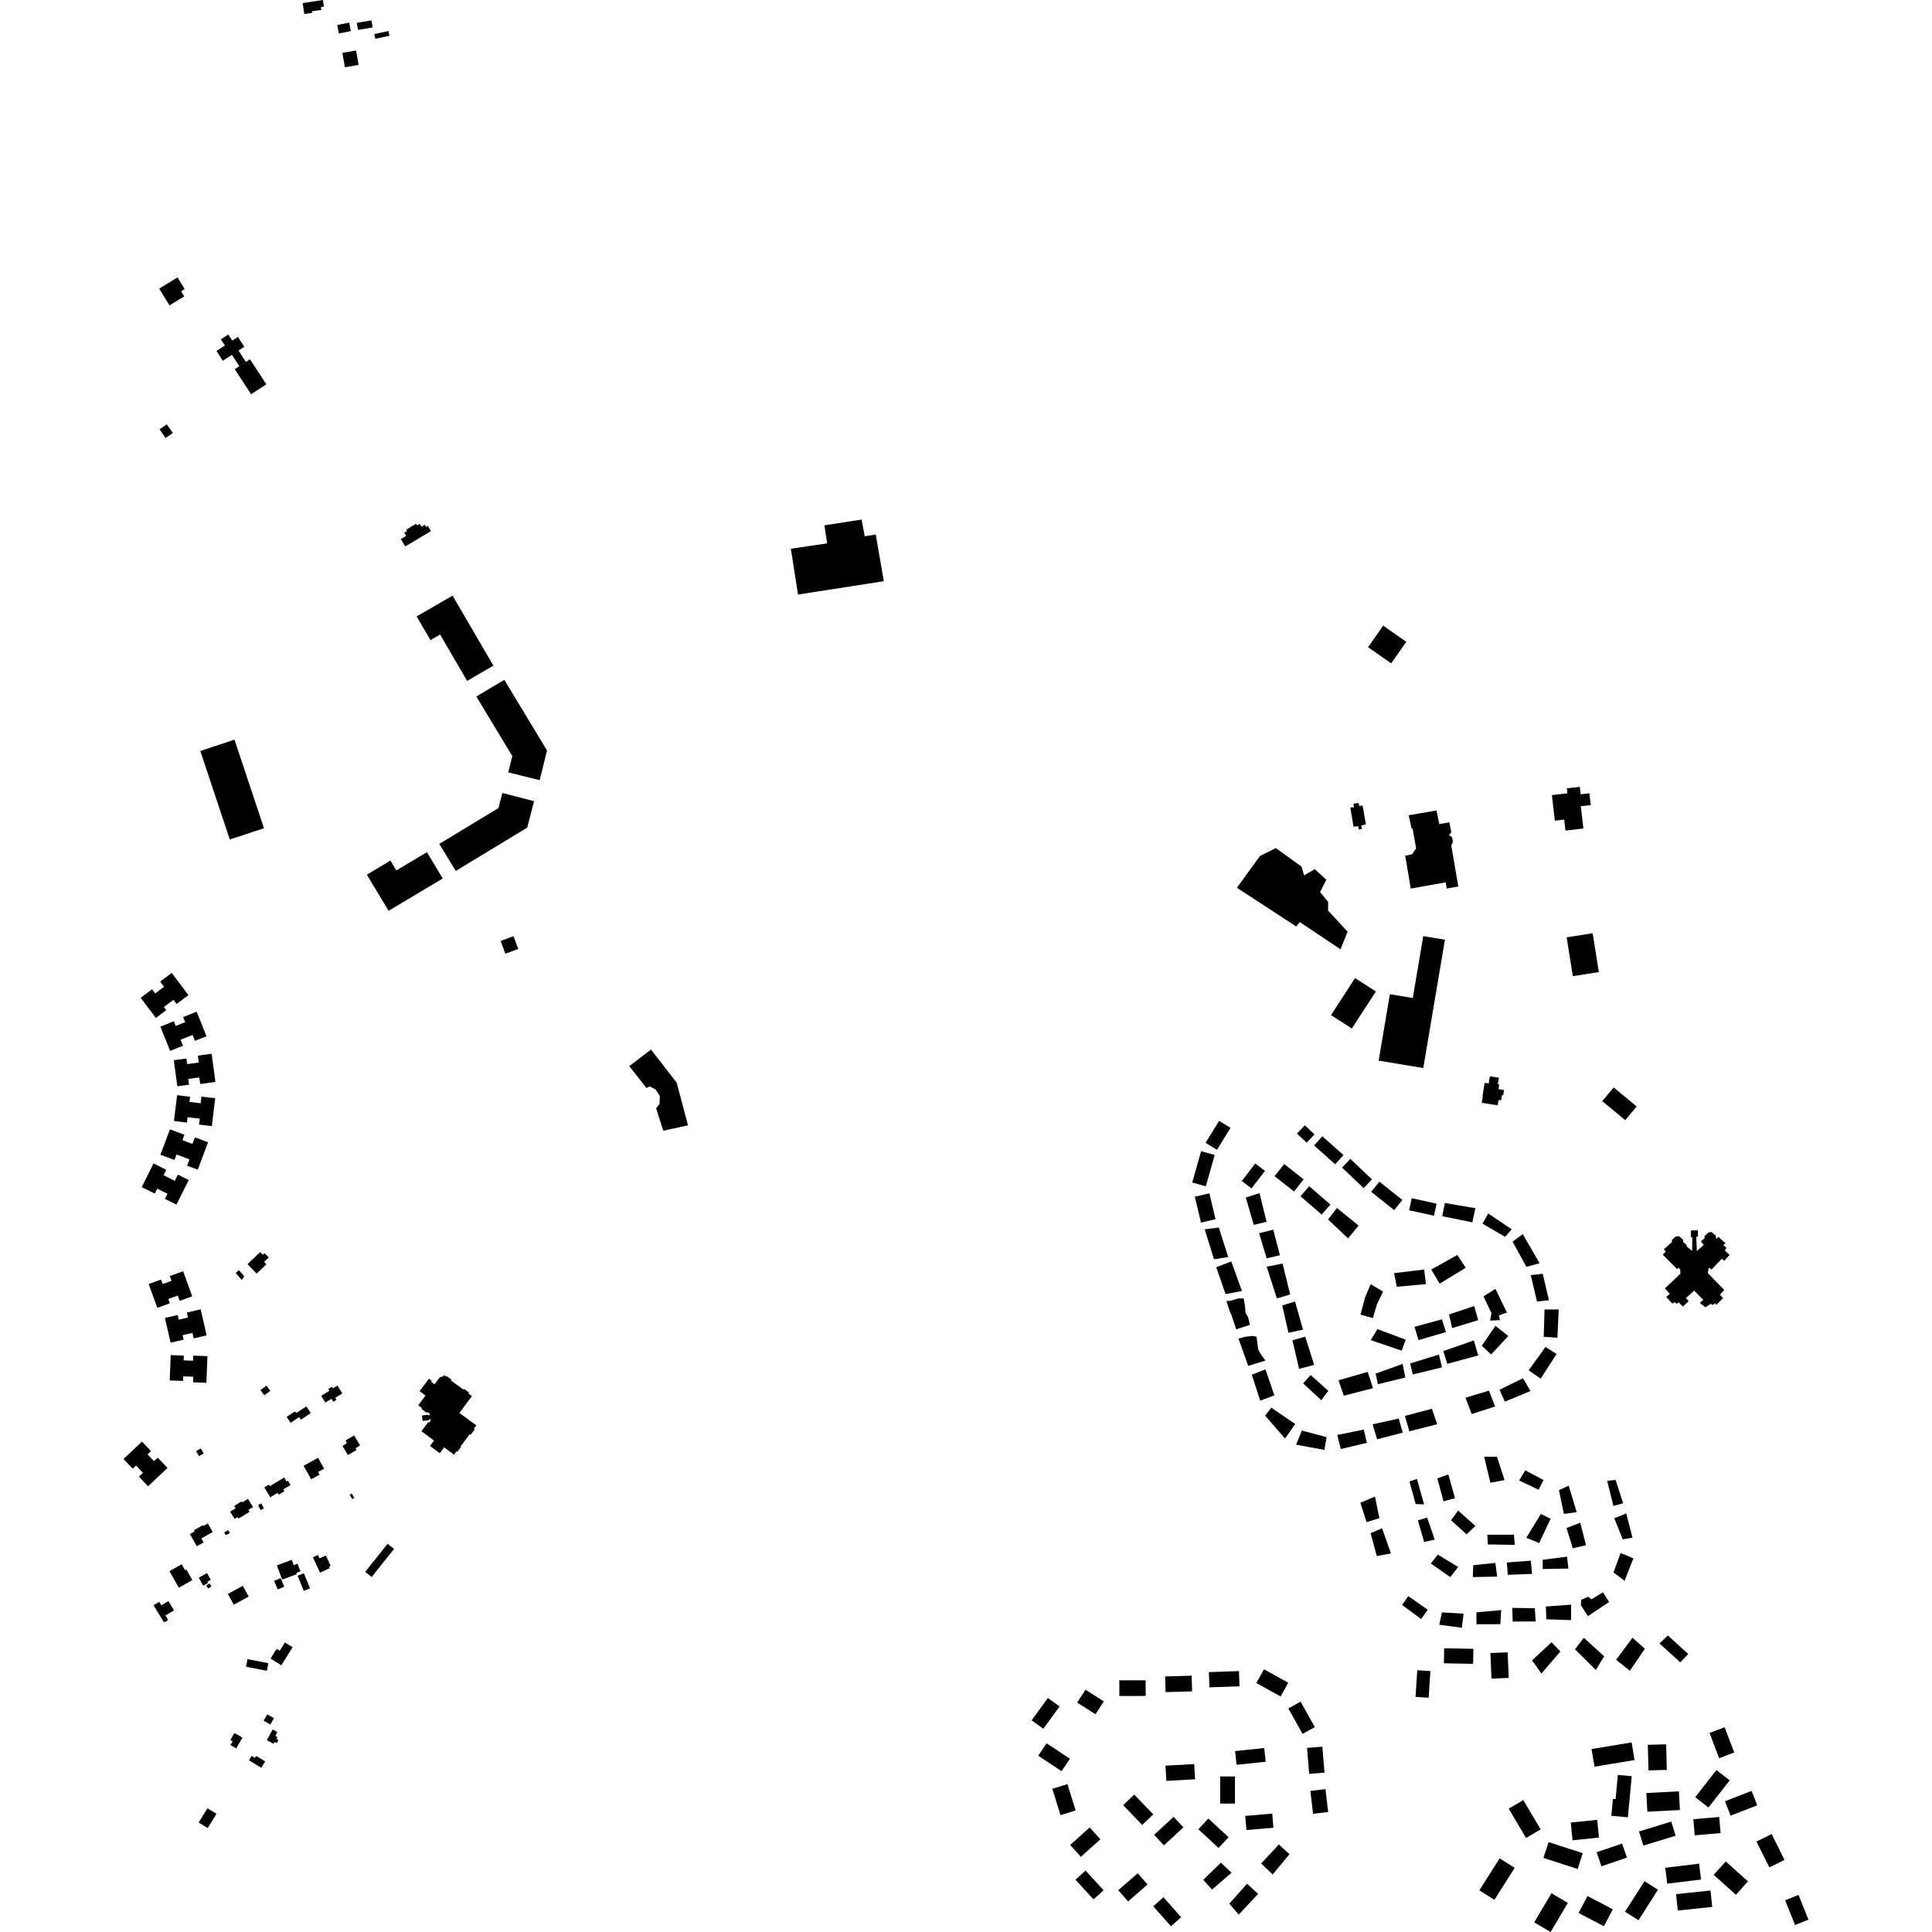 <?xml version="1.0" encoding="utf-8" standalone="no"?>
<!DOCTYPE svg PUBLIC "-//W3C//DTD SVG 1.1//EN"
  "http://www.w3.org/Graphics/SVG/1.1/DTD/svg11.dtd">
<!-- Created with matplotlib (https://matplotlib.org/) -->
<svg height="288pt" version="1.1" viewBox="0 0 288 288" width="288pt" xmlns="http://www.w3.org/2000/svg" xmlns:xlink="http://www.w3.org/1999/xlink">
 <defs>
  <style type="text/css">
*{stroke-linecap:butt;stroke-linejoin:round;}
  </style>
 </defs>
 <g id="figure_1">
  <g id="patch_1">
   <path d="M 0 288 
L 288 288 
L 288 0 
L 0 0 
z
" style="fill:none;opacity:0;"/>
  </g>
  <g id="axes_1">
   <g id="PatchCollection_1">
    <path clip-path="url(#p8ed1ea08cc)" d="M 174.556 287.141 
L 176.081 285.795 
L 173.436 282.821 
L 171.911 284.167 
L 174.556 287.141 
"/>
    <path clip-path="url(#p8ed1ea08cc)" d="M 168.162 283.44 
L 171.061 280.916 
L 169.597 279.246 
L 166.697 281.767 
L 168.162 283.44 
"/>
    <path clip-path="url(#p8ed1ea08cc)" d="M 163.011 283.141 
L 164.511 281.775 
L 161.821 278.84 
L 160.32 280.205 
L 163.011 283.141 
"/>
    <path clip-path="url(#p8ed1ea08cc)" d="M 184.648 285.41 
L 187.545 282.319 
L 185.894 280.809 
L 183.26 283.77 
L 184.648 285.41 
"/>
    <path clip-path="url(#p8ed1ea08cc)" d="M 180.685 281.671 
L 183.583 279.17 
L 181.999 277.661 
L 179.364 280.228 
L 180.685 281.671 
"/>
    <path clip-path="url(#p8ed1ea08cc)" d="M 266.104 283.271 
L 267.586 286.957 
L 269.586 286.158 
L 268.104 282.472 
L 266.104 283.271 
"/>
    <path clip-path="url(#p8ed1ea08cc)" d="M 261.833 274.516 
L 264.093 273.398 
L 266.015 277.252 
L 263.755 278.37 
L 261.833 274.516 
"/>
    <path clip-path="url(#p8ed1ea08cc)" d="M 244.244 286.244 
L 247.147 281.698 
L 245.144 280.428 
L 242.24 284.974 
L 244.244 286.244 
"/>
    <path clip-path="url(#p8ed1ea08cc)" d="M 249.848 282.357 
L 250.107 284.8 
L 255.237 284.26 
L 254.978 281.815 
L 249.848 282.357 
"/>
    <path clip-path="url(#p8ed1ea08cc)" d="M 248.238 278.425 
L 248.526 280.792 
L 253.57 280.181 
L 253.281 277.815 
L 248.238 278.425 
"/>
    <path clip-path="url(#p8ed1ea08cc)" d="M 255.455 279.481 
L 257.253 277.487 
L 260.567 280.452 
L 258.769 282.446 
L 255.455 279.481 
"/>
    <path clip-path="url(#p8ed1ea08cc)" d="M 213.223 249.109 
L 211.269 248.982 
L 211.01 252.95 
L 212.963 253.077 
L 213.223 249.109 
"/>
    <path clip-path="url(#p8ed1ea08cc)" d="M 220.521 281.793 
L 222.766 283.206 
L 225.79 278.437 
L 223.546 277.025 
L 220.521 281.793 
"/>
    <path clip-path="url(#p8ed1ea08cc)" d="M 228.702 286.562 
L 231.272 282.225 
L 233.717 283.663 
L 231.147 288 
L 228.702 286.562 
"/>
    <path clip-path="url(#p8ed1ea08cc)" d="M 235.316 285.16 
L 239.089 287.14 
L 240.424 284.619 
L 236.652 282.639 
L 235.316 285.16 
"/>
    <path clip-path="url(#p8ed1ea08cc)" d="M 242.962 249.062 
L 245.2 245.775 
L 243.351 244.136 
L 240.915 247.423 
L 242.962 249.062 
"/>
    <path clip-path="url(#p8ed1ea08cc)" d="M 234.779 245.856 
L 236.096 244.146 
L 239.133 246.902 
L 237.883 248.94 
L 234.779 245.856 
"/>
    <path clip-path="url(#p8ed1ea08cc)" d="M 229.772 249.476 
L 232.604 246.188 
L 231.283 244.811 
L 228.384 247.507 
L 229.772 249.476 
"/>
    <path clip-path="url(#p8ed1ea08cc)" d="M 224.906 250.12 
L 224.743 246.312 
L 222.17 246.421 
L 222.333 250.23 
L 224.906 250.12 
"/>
    <path clip-path="url(#p8ed1ea08cc)" d="M 219.591 248.024 
L 219.633 245.79 
L 215.28 245.71 
L 215.239 247.943 
L 219.591 248.024 
"/>
    <path clip-path="url(#p8ed1ea08cc)" d="M 238.007 276.112 
L 238.727 278.205 
L 242.524 276.909 
L 241.804 274.815 
L 238.007 276.112 
"/>
    <path clip-path="url(#p8ed1ea08cc)" d="M 244.325 273.011 
L 244.972 275.117 
L 249.781 273.649 
L 249.134 271.544 
L 244.325 273.011 
"/>
    <path clip-path="url(#p8ed1ea08cc)" d="M 252.424 271.185 
L 256.279 270.855 
L 256.486 273.254 
L 252.631 273.584 
L 252.424 271.185 
"/>
    <path clip-path="url(#p8ed1ea08cc)" d="M 257.139 268.506 
L 257.978 270.656 
L 261.95 269.118 
L 261.111 266.969 
L 257.139 268.506 
"/>
    <path clip-path="url(#p8ed1ea08cc)" d="M 250.478 247.804 
L 251.664 246.554 
L 248.625 243.799 
L 247.374 244.984 
L 250.478 247.804 
"/>
    <path clip-path="url(#p8ed1ea08cc)" d="M 255.864 263.859 
L 257.844 265.394 
L 254.678 269.442 
L 252.698 267.905 
L 255.864 263.859 
"/>
    <path clip-path="url(#p8ed1ea08cc)" d="M 245.569 270.071 
L 250.421 269.814 
L 250.272 267.028 
L 245.419 267.286 
L 245.569 270.071 
"/>
    <path clip-path="url(#p8ed1ea08cc)" d="M 224.901 269.615 
L 227.077 268.337 
L 229.661 272.702 
L 227.486 273.98 
L 224.901 269.615 
"/>
    <path clip-path="url(#p8ed1ea08cc)" d="M 230.078 276.953 
L 230.847 274.6 
L 235.943 276.254 
L 235.174 278.606 
L 230.078 276.953 
"/>
    <path clip-path="url(#p8ed1ea08cc)" d="M 234.148 271.682 
L 234.418 274.326 
L 238.358 273.927 
L 238.088 271.283 
L 234.148 271.682 
"/>
    <path clip-path="url(#p8ed1ea08cc)" d="M 237.254 260.729 
L 243.222 259.741 
L 243.66 262.367 
L 237.693 263.355 
L 237.254 260.729 
"/>
    <path clip-path="url(#p8ed1ea08cc)" d="M 245.636 260.095 
L 245.738 263.908 
L 248.469 263.837 
L 248.368 260.022 
L 245.636 260.095 
"/>
    <path clip-path="url(#p8ed1ea08cc)" d="M 254.837 258.325 
L 256.267 262.09 
L 258.52 261.242 
L 257.089 257.477 
L 254.837 258.325 
"/>
    <path clip-path="url(#p8ed1ea08cc)" d="M 184.096 268.856 
L 184.092 264.817 
L 181.882 264.818 
L 181.887 268.859 
L 184.096 268.856 
"/>
    <path clip-path="url(#p8ed1ea08cc)" d="M 184.329 263.072 
L 184.114 261.029 
L 188.461 260.575 
L 188.675 262.618 
L 184.329 263.072 
"/>
    <path clip-path="url(#p8ed1ea08cc)" d="M 178.153 265.232 
L 178.023 262.965 
L 173.738 263.208 
L 173.866 265.474 
L 178.153 265.232 
"/>
    <path clip-path="url(#p8ed1ea08cc)" d="M 195.334 266.97 
L 195.737 270.377 
L 197.987 270.114 
L 197.583 266.707 
L 195.334 266.97 
"/>
    <path clip-path="url(#p8ed1ea08cc)" d="M 197.44 264.243 
L 197.122 260.374 
L 194.84 260.558 
L 195.158 264.427 
L 197.44 264.243 
"/>
    <path clip-path="url(#p8ed1ea08cc)" d="M 181.649 275.47 
L 183.139 273.866 
L 180.127 271.088 
L 178.637 272.69 
L 181.649 275.47 
"/>
    <path clip-path="url(#p8ed1ea08cc)" d="M 173.506 275.087 
L 176.41 272.4 
L 174.947 270.832 
L 172.043 273.519 
L 173.506 275.087 
"/>
    <path clip-path="url(#p8ed1ea08cc)" d="M 170.267 272.043 
L 171.917 270.466 
L 169.076 267.516 
L 167.425 269.093 
L 170.267 272.043 
"/>
    <path clip-path="url(#p8ed1ea08cc)" d="M 189.717 279.424 
L 192.22 276.399 
L 190.634 274.957 
L 188 277.784 
L 189.717 279.424 
"/>
    <path clip-path="url(#p8ed1ea08cc)" d="M 189.83 272.455 
L 189.646 270.351 
L 185.624 270.7 
L 185.809 272.803 
L 189.83 272.455 
"/>
    <path clip-path="url(#p8ed1ea08cc)" d="M 163.305 255.545 
L 164.543 253.627 
L 161.814 251.878 
L 160.576 253.796 
L 163.305 255.545 
"/>
    <path clip-path="url(#p8ed1ea08cc)" d="M 157.951 254.38 
L 156.206 253.119 
L 153.785 256.445 
L 155.529 257.706 
L 157.951 254.38 
"/>
    <path clip-path="url(#p8ed1ea08cc)" d="M 158.249 264.029 
L 159.49 262.168 
L 156.009 259.866 
L 154.769 261.724 
L 158.249 264.029 
"/>
    <path clip-path="url(#p8ed1ea08cc)" d="M 159.123 265.957 
L 156.866 266.653 
L 158.089 270.58 
L 160.344 269.882 
L 159.123 265.957 
"/>
    <path clip-path="url(#p8ed1ea08cc)" d="M 161.128 276.793 
L 164.033 274.176 
L 162.433 272.413 
L 159.527 275.029 
L 161.128 276.793 
"/>
    <path clip-path="url(#p8ed1ea08cc)" d="M 194.169 258.468 
L 195.995 257.453 
L 193.873 253.661 
L 192.046 254.675 
L 194.169 258.468 
"/>
    <path clip-path="url(#p8ed1ea08cc)" d="M 190.899 252.89 
L 192.042 250.846 
L 188.421 248.838 
L 187.278 250.885 
L 190.899 252.89 
"/>
    <path clip-path="url(#p8ed1ea08cc)" d="M 184.771 251.369 
L 184.689 249.103 
L 180.204 249.262 
L 180.286 251.529 
L 184.771 251.369 
"/>
    <path clip-path="url(#p8ed1ea08cc)" d="M 177.705 252.13 
L 177.639 249.793 
L 173.687 249.903 
L 173.752 252.238 
L 177.705 252.13 
"/>
    <path clip-path="url(#p8ed1ea08cc)" d="M 170.785 252.813 
L 170.781 250.481 
L 166.857 250.487 
L 166.86 252.817 
L 170.785 252.813 
"/>
    <path clip-path="url(#p8ed1ea08cc)" d="M 242.271 166.98 
L 243.974 164.934 
L 240.548 162.106 
L 238.846 164.151 
L 242.271 166.98 
"/>
    <path clip-path="url(#p8ed1ea08cc)" d="M 234.457 145.517 
L 238.334 144.907 
L 237.416 139.116 
L 233.539 139.726 
L 234.457 145.517 
"/>
    <path clip-path="url(#p8ed1ea08cc)" d="M 231.337 118.524 
L 231.778 122.334 
L 233.172 122.175 
L 233.362 123.81 
L 236.035 123.503 
L 235.65 120.179 
L 237.132 120.009 
L 236.929 118.258 
L 235.63 118.407 
L 235.502 117.293 
L 233.571 117.514 
L 233.657 118.258 
L 231.337 118.524 
"/>
    <path clip-path="url(#p8ed1ea08cc)" d="M 207.379 98.882 
L 209.636 95.674 
L 206.189 93.268 
L 203.932 96.476 
L 207.379 98.882 
"/>
    <path clip-path="url(#p8ed1ea08cc)" d="M 201.769 123.239 
L 202.462 123.156 
L 202.545 123.634 
L 203.042 123.569 
L 202.913 123.048 
L 203.614 122.891 
L 203.123 120.074 
L 202.62 120.149 
L 202.51 119.684 
L 201.742 119.829 
L 201.855 120.345 
L 201.287 120.364 
L 201.769 123.239 
"/>
    <path clip-path="url(#p8ed1ea08cc)" d="M 210.291 132.457 
L 215.507 131.534 
L 215.659 132.451 
L 217.386 132.15 
L 216.336 126.03 
L 216.589 125.488 
L 216.457 124.811 
L 216.001 124.483 
L 216.342 124.064 
L 216.052 122.58 
L 214.55 122.846 
L 214.129 120.812 
L 209.996 121.532 
L 210.412 123.494 
L 210.573 123.489 
L 211.098 126.482 
L 210.477 127.362 
L 209.468 127.551 
L 209.702 128.904 
L 209.994 130.607 
L 210.291 132.457 
"/>
    <path clip-path="url(#p8ed1ea08cc)" d="M 184.388 132.341 
L 187.81 127.608 
L 190.182 126.421 
L 194.011 129.175 
L 194.408 130.488 
L 195.99 129.565 
L 197.707 131.139 
L 196.786 132.98 
L 197.974 134.423 
L 197.976 135.738 
L 200.883 138.886 
L 199.831 141.515 
L 193.759 137.45 
L 193.232 138.108 
L 184.388 132.341 
"/>
    <path clip-path="url(#p8ed1ea08cc)" d="M 201.515 153.318 
L 205.1 147.797 
L 201.996 145.798 
L 198.41 151.32 
L 201.515 153.318 
"/>
    <path clip-path="url(#p8ed1ea08cc)" d="M 205.514 158.103 
L 207.187 148.203 
L 210.602 148.775 
L 212.16 139.544 
L 215.393 140.086 
L 212.163 159.216 
L 205.514 158.103 
"/>
    <path clip-path="url(#p8ed1ea08cc)" d="M 230.44 239.477 
L 230.509 241.382 
L 234.203 241.508 
L 234.199 239.208 
L 230.44 239.477 
"/>
    <path clip-path="url(#p8ed1ea08cc)" d="M 235.65 239.272 
L 236.707 240.914 
L 239.87 238.807 
L 238.944 237.362 
L 237.231 238.416 
L 236.769 238.023 
L 235.714 238.484 
L 235.65 239.272 
"/>
    <path clip-path="url(#p8ed1ea08cc)" d="M 242.174 235.649 
L 243.487 232.297 
L 241.574 231.513 
L 240.522 234.404 
L 242.174 235.649 
"/>
    <path clip-path="url(#p8ed1ea08cc)" d="M 241.901 229.476 
L 243.351 229.211 
L 242.422 225.599 
L 240.643 226.325 
L 241.901 229.476 
"/>
    <path clip-path="url(#p8ed1ea08cc)" d="M 240.508 224.486 
L 241.959 224.089 
L 240.833 220.609 
L 239.579 220.742 
L 240.508 224.486 
"/>
    <path clip-path="url(#p8ed1ea08cc)" d="M 222.169 221.031 
L 224.279 220.633 
L 223.153 217.153 
L 221.24 217.156 
L 222.169 221.031 
"/>
    <path clip-path="url(#p8ed1ea08cc)" d="M 209.007 239.245 
L 211.845 241.343 
L 212.832 239.962 
L 209.928 237.93 
L 209.007 239.245 
"/>
    <path clip-path="url(#p8ed1ea08cc)" d="M 214.551 242.194 
L 217.915 242.649 
L 218.175 240.546 
L 214.944 240.354 
L 214.551 242.194 
"/>
    <path clip-path="url(#p8ed1ea08cc)" d="M 220.09 242.12 
L 223.652 242.115 
L 223.78 240.012 
L 220.088 240.346 
L 220.09 242.12 
"/>
    <path clip-path="url(#p8ed1ea08cc)" d="M 225.428 239.681 
L 225.498 241.718 
L 228.926 241.713 
L 228.792 239.742 
L 225.428 239.681 
"/>
    <path clip-path="url(#p8ed1ea08cc)" d="M 229.968 232.514 
L 229.97 233.893 
L 233.796 233.822 
L 233.595 232.049 
L 229.968 232.514 
"/>
    <path clip-path="url(#p8ed1ea08cc)" d="M 229.695 225.683 
L 231.146 226.404 
L 229.437 230.02 
L 227.524 229.234 
L 229.695 225.683 
"/>
    <path clip-path="url(#p8ed1ea08cc)" d="M 234.45 230.8 
L 236.429 230.337 
L 235.566 226.988 
L 233.522 227.78 
L 234.45 230.8 
"/>
    <path clip-path="url(#p8ed1ea08cc)" d="M 233.123 225.678 
L 235.036 225.412 
L 233.843 221.472 
L 232.393 222.132 
L 233.123 225.678 
"/>
    <path clip-path="url(#p8ed1ea08cc)" d="M 229.36 222.071 
L 230.083 220.625 
L 227.377 219.184 
L 226.455 220.696 
L 229.36 222.071 
"/>
    <path clip-path="url(#p8ed1ea08cc)" d="M 216.308 226.622 
L 218.62 228.721 
L 219.936 227.471 
L 217.361 225.175 
L 216.308 226.622 
"/>
    <path clip-path="url(#p8ed1ea08cc)" d="M 214.338 231.75 
L 213.284 233.065 
L 216.189 235.097 
L 217.373 233.585 
L 214.338 231.75 
"/>
    <path clip-path="url(#p8ed1ea08cc)" d="M 219.553 235.092 
L 223.179 235.021 
L 222.912 232.985 
L 219.615 233.318 
L 219.553 235.092 
"/>
    <path clip-path="url(#p8ed1ea08cc)" d="M 221.719 228.782 
L 221.788 230.227 
L 225.811 230.287 
L 225.677 228.776 
L 221.719 228.782 
"/>
    <path clip-path="url(#p8ed1ea08cc)" d="M 224.627 232.917 
L 224.762 234.756 
L 228.389 234.619 
L 228.188 232.648 
L 224.627 232.917 
"/>
    <path clip-path="url(#p8ed1ea08cc)" d="M 202.785 224.014 
L 203.713 226.903 
L 205.625 226.31 
L 204.96 223.091 
L 202.785 224.014 
"/>
    <path clip-path="url(#p8ed1ea08cc)" d="M 204.309 228.544 
L 205.237 231.96 
L 207.346 231.563 
L 206.023 227.82 
L 204.309 228.544 
"/>
    <path clip-path="url(#p8ed1ea08cc)" d="M 210.102 220.851 
L 211.03 224.2 
L 212.282 224.264 
L 211.221 220.455 
L 210.102 220.851 
"/>
    <path clip-path="url(#p8ed1ea08cc)" d="M 211.363 226.629 
L 212.29 229.848 
L 213.872 229.516 
L 212.746 226.234 
L 211.363 226.629 
"/>
    <path clip-path="url(#p8ed1ea08cc)" d="M 214.255 220.385 
L 215.183 223.799 
L 216.897 223.337 
L 215.903 219.791 
L 214.255 220.385 
"/>
    <path clip-path="url(#p8ed1ea08cc)" d="M 201.294 172.751 
L 200.055 174.046 
L 203.278 177.107 
L 204.518 175.813 
L 201.294 172.751 
"/>
    <path clip-path="url(#p8ed1ea08cc)" d="M 205.62 176.151 
L 204.404 177.672 
L 207.83 180.393 
L 209.048 178.874 
L 205.62 176.151 
"/>
    <path clip-path="url(#p8ed1ea08cc)" d="M 186.898 182.588 
L 188.81 182.125 
L 187.75 177.856 
L 185.706 178.516 
L 186.898 182.588 
"/>
    <path clip-path="url(#p8ed1ea08cc)" d="M 192.901 177.613 
L 194.332 175.804 
L 191.428 173.524 
L 189.997 175.332 
L 192.901 177.613 
"/>
    <path clip-path="url(#p8ed1ea08cc)" d="M 186.553 177.154 
L 188.569 174.545 
L 187.126 173.439 
L 185.11 176.048 
L 186.553 177.154 
"/>
    <path clip-path="url(#p8ed1ea08cc)" d="M 193.339 168.98 
L 194.779 170.339 
L 195.95 169.109 
L 194.51 167.75 
L 193.339 168.98 
"/>
    <path clip-path="url(#p8ed1ea08cc)" d="M 197.118 169.382 
L 195.887 170.751 
L 199.036 173.558 
L 200.267 172.188 
L 197.118 169.382 
"/>
    <path clip-path="url(#p8ed1ea08cc)" d="M 179.031 182.249 
L 181.198 181.738 
L 180.284 177.887 
L 178.116 178.399 
L 179.031 182.249 
"/>
    <path clip-path="url(#p8ed1ea08cc)" d="M 177.724 176.271 
L 179.749 176.843 
L 180.171 175.355 
L 180.361 174.686 
L 180.666 173.61 
L 181.074 172.176 
L 179.05 171.606 
L 178.892 172.16 
L 178.489 173.576 
L 178.171 174.694 
L 177.724 176.271 
"/>
    <path clip-path="url(#p8ed1ea08cc)" d="M 179.714 170.359 
L 181.414 171.399 
L 183.43 168.13 
L 181.729 167.09 
L 179.714 170.359 
"/>
    <path clip-path="url(#p8ed1ea08cc)" d="M 200.949 184.603 
L 202.528 182.697 
L 199.294 180.073 
L 197.977 181.783 
L 200.949 184.603 
"/>
    <path clip-path="url(#p8ed1ea08cc)" d="M 197.02 181.058 
L 198.323 179.566 
L 195.166 176.832 
L 193.862 178.324 
L 197.02 181.058 
"/>
    <path clip-path="url(#p8ed1ea08cc)" d="M 184.283 198.16 
L 186.327 197.499 
L 186.061 196.384 
L 185.664 195.661 
L 185.598 194.742 
L 185.398 193.559 
L 184.54 193.56 
L 183.486 193.89 
L 182.826 193.957 
L 183.29 195.401 
L 183.555 195.993 
L 184.283 198.16 
"/>
    <path clip-path="url(#p8ed1ea08cc)" d="M 190.344 193.552 
L 192.321 192.959 
L 191.193 188.361 
L 188.82 188.825 
L 190.344 193.552 
"/>
    <path clip-path="url(#p8ed1ea08cc)" d="M 188.818 187.577 
L 190.796 187.114 
L 189.802 183.305 
L 187.692 183.834 
L 188.818 187.577 
"/>
    <path clip-path="url(#p8ed1ea08cc)" d="M 182.693 192.907 
L 185.132 192.443 
L 183.544 188.043 
L 181.303 188.901 
L 182.693 192.907 
"/>
    <path clip-path="url(#p8ed1ea08cc)" d="M 180.97 187.72 
L 183.081 187.388 
L 181.69 182.988 
L 179.58 183.254 
L 180.97 187.72 
"/>
    <path clip-path="url(#p8ed1ea08cc)" d="M 213.758 181.226 
L 214.154 179.431 
L 210.448 178.62 
L 210.052 180.415 
L 213.758 181.226 
"/>
    <path clip-path="url(#p8ed1ea08cc)" d="M 193.656 204.057 
L 195.897 203.464 
L 194.572 199.261 
L 192.66 199.79 
L 193.656 204.057 
"/>
    <path clip-path="url(#p8ed1ea08cc)" d="M 192.066 198.673 
L 194.241 198.211 
L 193.048 194.008 
L 191.137 194.603 
L 192.066 198.673 
"/>
    <path clip-path="url(#p8ed1ea08cc)" d="M 187.859 208.796 
L 189.968 208.004 
L 188.644 204.13 
L 186.601 204.922 
L 187.859 208.796 
"/>
    <path clip-path="url(#p8ed1ea08cc)" d="M 186.071 203.608 
L 188.642 202.817 
L 188.047 202.029 
L 187.585 201.242 
L 187.452 200.387 
L 187.318 199.271 
L 186.724 199.141 
L 185.604 199.274 
L 184.615 199.538 
L 186.071 203.608 
"/>
    <path clip-path="url(#p8ed1ea08cc)" d="M 208.952 201.343 
L 209.542 199.7 
L 205.32 198.13 
L 204.333 199.773 
L 208.952 201.343 
"/>
    <path clip-path="url(#p8ed1ea08cc)" d="M 204.659 196.488 
L 205.248 194.451 
L 206.17 192.545 
L 204.321 191.429 
L 203.467 193.467 
L 202.811 195.965 
L 204.659 196.488 
"/>
    <path clip-path="url(#p8ed1ea08cc)" d="M 207.814 189.782 
L 208.212 191.818 
L 212.564 191.418 
L 212.297 189.251 
L 207.814 189.782 
"/>
    <path clip-path="url(#p8ed1ea08cc)" d="M 213.353 189.25 
L 214.609 191.349 
L 218.496 188.98 
L 217.241 187.076 
L 213.353 189.25 
"/>
    <path clip-path="url(#p8ed1ea08cc)" d="M 219.476 182.212 
L 219.934 180.109 
L 215.383 179.327 
L 214.99 181.298 
L 219.476 182.212 
"/>
    <path clip-path="url(#p8ed1ea08cc)" d="M 215.151 201.4 
L 215.747 203.304 
L 220.362 202.048 
L 219.699 199.817 
L 215.151 201.4 
"/>
    <path clip-path="url(#p8ed1ea08cc)" d="M 220.887 200.602 
L 222.274 201.914 
L 224.842 199.152 
L 222.927 197.644 
L 220.887 200.602 
"/>
    <path clip-path="url(#p8ed1ea08cc)" d="M 222.134 196.856 
L 223.586 196.788 
L 223.452 196.067 
L 224.639 195.671 
L 222.919 192.126 
L 221.14 193.245 
L 222.33 195.74 
L 222.134 196.856 
"/>
    <path clip-path="url(#p8ed1ea08cc)" d="M 220.354 196.793 
L 219.757 194.693 
L 216 195.946 
L 216.465 197.982 
L 220.354 196.793 
"/>
    <path clip-path="url(#p8ed1ea08cc)" d="M 215.542 198.574 
L 214.946 196.669 
L 210.859 197.793 
L 211.455 199.763 
L 215.542 198.574 
"/>
    <path clip-path="url(#p8ed1ea08cc)" d="M 224.358 184.373 
L 225.346 183.254 
L 221.848 180.896 
L 220.992 182.407 
L 224.358 184.373 
"/>
    <path clip-path="url(#p8ed1ea08cc)" d="M 194.253 206.225 
L 196.96 208.718 
L 198.014 207.335 
L 195.372 204.975 
L 194.253 206.225 
"/>
    <path clip-path="url(#p8ed1ea08cc)" d="M 199.527 205.757 
L 200.322 208.055 
L 204.674 206.933 
L 203.878 204.503 
L 199.527 205.757 
"/>
    <path clip-path="url(#p8ed1ea08cc)" d="M 205.066 204.764 
L 205.398 206.34 
L 209.485 205.348 
L 209.087 203.314 
L 205.066 204.764 
"/>
    <path clip-path="url(#p8ed1ea08cc)" d="M 210.208 203.246 
L 210.606 204.888 
L 214.956 203.83 
L 214.492 201.925 
L 210.208 203.246 
"/>
    <path clip-path="url(#p8ed1ea08cc)" d="M 223.535 207.167 
L 224.329 208.94 
L 228.151 207.358 
L 227.027 205.454 
L 223.535 207.167 
"/>
    <path clip-path="url(#p8ed1ea08cc)" d="M 227.882 204.271 
L 229.665 205.516 
L 232.034 201.834 
L 230.384 200.786 
L 227.882 204.271 
"/>
    <path clip-path="url(#p8ed1ea08cc)" d="M 230.117 199.276 
L 232.162 199.404 
L 232.354 195.199 
L 230.244 195.202 
L 230.117 199.276 
"/>
    <path clip-path="url(#p8ed1ea08cc)" d="M 229.121 194.022 
L 230.901 193.822 
L 229.972 189.882 
L 228.192 190.082 
L 229.121 194.022 
"/>
    <path clip-path="url(#p8ed1ea08cc)" d="M 227.53 188.835 
L 229.509 188.306 
L 226.996 183.975 
L 225.48 185.093 
L 227.53 188.835 
"/>
    <path clip-path="url(#p8ed1ea08cc)" d="M 193.211 215.357 
L 194.065 213.254 
L 197.759 214.233 
L 197.432 216.139 
L 193.211 215.357 
"/>
    <path clip-path="url(#p8ed1ea08cc)" d="M 199.872 216.004 
L 203.762 215.079 
L 203.297 213.109 
L 199.342 213.904 
L 199.872 216.004 
"/>
    <path clip-path="url(#p8ed1ea08cc)" d="M 205.277 214.551 
L 209.101 213.561 
L 208.505 211.459 
L 204.615 212.32 
L 205.277 214.551 
"/>
    <path clip-path="url(#p8ed1ea08cc)" d="M 209.427 211.063 
L 210.091 213.362 
L 214.243 212.306 
L 213.448 210.007 
L 209.427 211.063 
"/>
    <path clip-path="url(#p8ed1ea08cc)" d="M 218.458 208.358 
L 219.385 210.786 
L 222.878 209.665 
L 221.951 207.301 
L 218.458 208.358 
"/>
    <path clip-path="url(#p8ed1ea08cc)" d="M 188.588 211.028 
L 189.51 209.844 
L 193.074 212.27 
L 191.561 214.439 
L 188.588 211.028 
"/>
    <path clip-path="url(#p8ed1ea08cc)" d="M 74.627 140.264 
L 76.547 139.556 
L 77.255 141.462 
L 75.335 142.17 
L 74.793 140.715 
L 74.627 140.264 
"/>
    <path clip-path="url(#p8ed1ea08cc)" d="M 97.041 156.457 
L 98.454 158.277 
L 100.872 161.391 
L 102.008 165.67 
L 102.561 167.752 
L 98.864 168.552 
L 97.808 165.204 
L 98.312 164.576 
L 98.353 163.362 
L 98.141 163.04 
L 97.721 162.401 
L 96.838 161.94 
L 96.376 162.193 
L 96.308 162.108 
L 93.807 158.931 
L 97.041 156.457 
"/>
    <path clip-path="url(#p8ed1ea08cc)" d="M 29.857 111.945 
L 34.957 110.261 
L 36.624 115.268 
L 37.069 116.61 
L 39.35 123.461 
L 37.613 124.034 
L 36.396 124.436 
L 36.141 124.52 
L 34.25 125.145 
L 31.942 118.209 
L 31.228 116.066 
L 29.857 111.945 
"/>
    <path clip-path="url(#p8ed1ea08cc)" d="M 57.924 135.774 
L 66 130.954 
L 63.642 127.034 
L 59.085 129.754 
L 58.203 128.286 
L 54.684 130.386 
L 57.924 135.774 
"/>
    <path clip-path="url(#p8ed1ea08cc)" d="M 65.482 125.799 
L 74.302 120.457 
L 74.884 118.209 
L 79.615 119.427 
L 78.591 123.374 
L 67.941 129.827 
L 65.482 125.799 
"/>
    <path clip-path="url(#p8ed1ea08cc)" d="M 80.45 116.294 
L 81.543 111.876 
L 75.177 101.337 
L 71.009 103.835 
L 76.368 112.704 
L 75.765 115.142 
L 80.45 116.294 
"/>
    <path clip-path="url(#p8ed1ea08cc)" d="M 73.551 99.232 
L 67.465 88.789 
L 62.109 91.886 
L 64.168 95.421 
L 65.606 94.59 
L 69.632 101.498 
L 73.551 99.232 
"/>
    <path clip-path="url(#p8ed1ea08cc)" d="M 60.411 81.454 
L 64.244 79.165 
L 63.781 78.396 
L 63.512 78.557 
L 63.31 78.22 
L 62.818 78.514 
L 62.564 78.093 
L 62.181 78.323 
L 62.029 78.071 
L 60.554 78.952 
L 60.68 79.158 
L 60.267 79.404 
L 60.551 79.879 
L 59.751 80.356 
L 60.411 81.454 
"/>
    <path clip-path="url(#p8ed1ea08cc)" d="M 21.167 214.894 
L 18.414 217.491 
L 19.782 218.931 
L 20.283 218.459 
L 21.313 219.545 
L 20.708 220.117 
L 22.075 221.555 
L 24.973 218.822 
L 23.519 217.292 
L 22.963 217.816 
L 21.994 216.797 
L 22.511 216.309 
L 21.167 214.894 
"/>
    <path clip-path="url(#p8ed1ea08cc)" d="M 22.164 191.403 
L 23.45 194.955 
L 25.322 194.284 
L 25.089 193.638 
L 26.5 193.131 
L 26.784 193.913 
L 28.654 193.241 
L 27.301 189.501 
L 25.312 190.216 
L 25.571 190.934 
L 24.245 191.41 
L 24.003 190.743 
L 22.164 191.403 
"/>
    <path clip-path="url(#p8ed1ea08cc)" d="M 24.582 196.466 
L 25.435 200.145 
L 27.374 199.7 
L 27.22 199.03 
L 28.681 198.696 
L 28.87 199.506 
L 30.807 199.059 
L 29.91 195.186 
L 27.85 195.66 
L 28.02 196.402 
L 26.649 196.718 
L 26.488 196.027 
L 24.582 196.466 
"/>
    <path clip-path="url(#p8ed1ea08cc)" d="M 25.446 202.004 
L 25.3 205.777 
L 27.287 205.855 
L 27.315 205.169 
L 28.814 205.228 
L 28.781 206.057 
L 30.769 206.133 
L 30.923 202.162 
L 28.811 202.08 
L 28.78 202.842 
L 27.372 202.787 
L 27.399 202.078 
L 25.446 202.004 
"/>
    <path clip-path="url(#p8ed1ea08cc)" d="M 32.269 52.315 
L 33.528 51.507 
L 32.925 50.576 
L 34.035 49.862 
L 34.622 50.768 
L 35.467 50.225 
L 36.421 51.697 
L 35.553 52.255 
L 36.671 53.982 
L 35.689 54.612 
L 34.578 52.896 
L 33.213 53.773 
L 32.269 52.315 
"/>
    <path clip-path="url(#p8ed1ea08cc)" d="M 252.938 186.492 
L 253.976 185.586 
L 253.546 185.044 
L 254.106 184.585 
L 254.081 184.264 
L 254.714 183.697 
L 255.118 183.655 
L 255.762 184.188 
L 255.837 184.696 
L 256.15 184.376 
L 257.223 185.327 
L 256.893 185.599 
L 257.38 186.041 
L 257.1 186.378 
L 257.827 187.074 
L 257.036 187.946 
L 256.682 187.634 
L 255.134 189.239 
L 254.82 188.968 
L 254.664 189.206 
L 254.592 189.797 
L 257.027 192.291 
L 256.385 193.005 
L 256.855 193.497 
L 255.86 194.509 
L 255.644 194.272 
L 255.324 194.533 
L 255.026 194.362 
L 254.203 194.872 
L 253.395 194.217 
L 253.904 193.764 
L 252.551 192.387 
L 251.316 193.497 
L 251.721 193.957 
L 250.864 194.763 
L 250.238 194.14 
L 249.907 194.362 
L 249.627 194.091 
L 249.289 194.321 
L 248.381 193.338 
L 248.917 192.869 
L 248.173 192.065 
L 250.486 189.885 
L 250.477 189.245 
L 250.23 188.983 
L 250.007 189.18 
L 247.869 187.023 
L 248.33 186.564 
L 248.016 186.244 
L 249.243 185.15 
L 249.201 184.887 
L 249.769 184.336 
L 250.288 184.27 
L 250.899 184.811 
L 250.892 185.106 
L 251.485 185.681 
L 251.378 185.763 
L 252.245 186.475 
L 252.275 184.448 
L 252.077 184.448 
L 252.06 183.43 
L 253.09 183.395 
L 253.116 184.347 
L 252.86 184.348 
L 252.938 186.492 
"/>
    <path clip-path="url(#p8ed1ea08cc)" d="M 241.169 264.587 
L 243.24 264.778 
L 242.666 270.904 
L 240.197 270.676 
L 240.433 268.159 
L 240.831 268.197 
L 241.169 264.587 
"/>
    <path clip-path="url(#p8ed1ea08cc)" d="M 221.311 161.414 
L 220.999 163.377 
L 221.043 163.385 
L 220.883 164.394 
L 223.259 164.767 
L 223.386 163.969 
L 223.773 164.029 
L 223.9 163.235 
L 224.082 163.264 
L 224.205 162.49 
L 223.38 162.36 
L 223.491 161.662 
L 223.283 161.629 
L 223.437 160.654 
L 222.085 160.441 
L 221.916 161.509 
L 221.311 161.414 
"/>
    <path clip-path="url(#p8ed1ea08cc)" d="M 29.914 215.916 
L 30.36 216.658 
L 29.679 217.065 
L 29.232 216.323 
L 29.914 215.916 
"/>
    <path clip-path="url(#p8ed1ea08cc)" d="M 23.742 238.784 
L 24.054 239.301 
L 25.105 238.676 
L 25.933 240.056 
L 24.669 240.808 
L 24.982 241.332 
L 24.982 241.561 
L 24.55 241.818 
L 24.361 241.724 
L 22.892 239.29 
L 23.742 238.784 
"/>
    <path clip-path="url(#p8ed1ea08cc)" d="M 30.857 234.495 
L 31.419 235.495 
L 30.909 235.777 
L 31.016 235.968 
L 30.294 236.372 
L 29.626 235.181 
L 30.857 234.495 
"/>
    <path clip-path="url(#p8ed1ea08cc)" d="M 31.239 236.043 
L 31.52 236.5 
L 31.03 236.799 
L 30.749 236.341 
L 31.239 236.043 
"/>
    <path clip-path="url(#p8ed1ea08cc)" d="M 28.67 235.541 
L 27.789 233.989 
L 27.564 234.037 
L 27.084 233.188 
L 25.264 234.211 
L 26.659 236.673 
L 28.67 235.541 
"/>
    <path clip-path="url(#p8ed1ea08cc)" d="M 30.984 227.102 
L 31.705 228.382 
L 30.01 229.329 
L 30.345 229.923 
L 29.329 230.491 
L 28.314 228.681 
L 29.008 228.294 
L 28.9 228.103 
L 30.231 227.361 
L 30.301 227.484 
L 30.984 227.102 
"/>
    <path clip-path="url(#p8ed1ea08cc)" d="M 34.042 228.105 
L 34.26 228.534 
L 33.65 228.841 
L 33.431 228.412 
L 34.042 228.105 
"/>
    <path clip-path="url(#p8ed1ea08cc)" d="M 38.949 224.11 
L 39.34 224.846 
L 38.854 225.1 
L 38.465 224.364 
L 38.949 224.11 
"/>
    <path clip-path="url(#p8ed1ea08cc)" d="M 36.96 223.431 
L 37.723 224.654 
L 37.03 225.081 
L 37.204 225.36 
L 35.57 226.369 
L 35.427 226.14 
L 34.975 226.418 
L 34.306 225.345 
L 35.13 224.837 
L 34.912 224.486 
L 36.018 223.801 
L 36.113 223.955 
L 36.96 223.431 
"/>
    <path clip-path="url(#p8ed1ea08cc)" d="M 42.919 220.728 
L 43.307 221.377 
L 42.234 222.013 
L 42.4 222.291 
L 41.544 222.798 
L 41.389 222.537 
L 40.283 223.193 
L 39.398 221.714 
L 40.095 221.301 
L 40.23 221.528 
L 42.375 220.256 
L 42.725 220.842 
L 42.919 220.728 
"/>
    <path clip-path="url(#p8ed1ea08cc)" d="M 52.426 222.635 
L 52.814 223.295 
L 52.513 223.472 
L 52.124 222.81 
L 52.426 222.635 
"/>
    <path clip-path="url(#p8ed1ea08cc)" d="M 47.634 219.822 
L 46.385 220.518 
L 45.255 218.509 
L 47.406 217.31 
L 48.315 218.93 
L 47.415 219.431 
L 47.634 219.822 
"/>
    <path clip-path="url(#p8ed1ea08cc)" d="M 52.786 213.977 
L 53.679 215.473 
L 52.994 215.88 
L 53.151 216.144 
L 51.867 216.905 
L 51.062 215.559 
L 51.712 215.123 
L 51.508 214.716 
L 52.013 214.436 
L 52.786 213.977 
"/>
    <path clip-path="url(#p8ed1ea08cc)" d="M 49.478 206.721 
L 49.626 206.96 
L 50.305 206.544 
L 51.033 207.72 
L 49.982 208.366 
L 50.163 208.659 
L 49.683 208.953 
L 49.414 208.518 
L 48.498 209.08 
L 47.876 208.074 
L 49.093 207.326 
L 48.928 207.06 
L 49.478 206.721 
"/>
    <path clip-path="url(#p8ed1ea08cc)" d="M 45.662 209.645 
L 46.334 210.648 
L 44.856 211.626 
L 44.6 211.242 
L 43.32 212.09 
L 42.731 211.207 
L 43.921 210.419 
L 44.208 210.609 
L 45.662 209.645 
"/>
    <path clip-path="url(#p8ed1ea08cc)" d="M 40.296 207.333 
L 39.718 206.553 
L 38.822 207.211 
L 39.399 207.99 
L 40.296 207.333 
"/>
    <path clip-path="url(#p8ed1ea08cc)" d="M 39.437 186.801 
L 40.059 187.448 
L 39.369 188.105 
L 39.712 188.464 
L 38.252 189.854 
L 36.895 188.44 
L 38.776 186.65 
L 39.167 187.058 
L 39.437 186.801 
"/>
    <path clip-path="url(#p8ed1ea08cc)" d="M 35.616 189.34 
L 36.403 190.245 
L 36.041 190.803 
L 35.131 189.759 
L 35.616 189.34 
"/>
    <path clip-path="url(#p8ed1ea08cc)" d="M 22.887 173.434 
L 24.788 174.377 
L 24.382 175.189 
L 26.06 176.023 
L 26.521 175.102 
L 28.138 175.906 
L 26.306 179.568 
L 24.583 178.712 
L 24.965 177.947 
L 23.44 177.189 
L 23.07 177.928 
L 21.123 176.961 
L 22.887 173.434 
"/>
    <path clip-path="url(#p8ed1ea08cc)" d="M 25.336 168.35 
L 23.911 172.135 
L 26.004 172.916 
L 26.313 172.097 
L 28.249 172.821 
L 27.892 173.766 
L 29.48 174.36 
L 31.017 170.278 
L 29.053 169.543 
L 28.686 170.522 
L 27.184 169.961 
L 27.489 169.154 
L 25.336 168.35 
"/>
    <path clip-path="url(#p8ed1ea08cc)" d="M 26.401 163.257 
L 28.334 163.492 
L 28.239 164.26 
L 29.908 164.462 
L 30.03 163.466 
L 32.083 163.715 
L 31.575 167.869 
L 29.667 167.637 
L 29.774 166.758 
L 27.965 166.539 
L 27.868 167.337 
L 25.931 167.102 
L 26.401 163.257 
"/>
    <path clip-path="url(#p8ed1ea08cc)" d="M 25.912 158.043 
L 27.788 157.793 
L 27.899 158.624 
L 29.634 158.394 
L 29.496 157.362 
L 31.551 157.088 
L 32.112 161.285 
L 29.841 161.587 
L 29.709 160.612 
L 28.066 160.829 
L 28.181 161.695 
L 26.432 161.926 
L 25.912 158.043 
"/>
    <path clip-path="url(#p8ed1ea08cc)" d="M 29.312 150.813 
L 27.301 151.615 
L 27.605 152.373 
L 26.19 152.938 
L 25.91 152.241 
L 23.907 153.04 
L 25.361 156.653 
L 27.284 155.886 
L 26.923 154.987 
L 28.703 154.276 
L 29.058 155.159 
L 30.783 154.47 
L 29.312 150.813 
"/>
    <path clip-path="url(#p8ed1ea08cc)" d="M 25.601 145.031 
L 28.089 148.34 
L 26.326 149.657 
L 25.864 149.042 
L 24.424 150.118 
L 24.776 150.586 
L 23.23 151.739 
L 20.971 148.738 
L 22.671 147.469 
L 23.136 148.088 
L 24.463 147.097 
L 23.877 146.32 
L 25.601 145.031 
"/>
    <path clip-path="url(#p8ed1ea08cc)" d="M 57.776 230.13 
L 58.743 230.895 
L 55.404 235.082 
L 54.436 234.317 
L 57.776 230.13 
"/>
    <path clip-path="url(#p8ed1ea08cc)" d="M 47.394 231.797 
L 47.632 232.305 
L 48.568 231.871 
L 49.288 233.413 
L 49.048 233.523 
L 49.157 233.756 
L 47.708 234.428 
L 46.642 232.146 
L 47.394 231.797 
"/>
    <path clip-path="url(#p8ed1ea08cc)" d="M 45.299 234.519 
L 46.213 236.781 
L 45.281 237.154 
L 44.369 234.893 
L 45.299 234.519 
"/>
    <path clip-path="url(#p8ed1ea08cc)" d="M 44.351 233.095 
L 44.784 234.236 
L 44.204 234.453 
L 44.205 234.668 
L 42.07 235.47 
L 41.27 233.354 
L 43.488 232.52 
L 43.785 233.307 
L 44.351 233.095 
"/>
    <path clip-path="url(#p8ed1ea08cc)" d="M 41.825 235.247 
L 42.375 236.526 
L 41.406 236.938 
L 40.857 235.659 
L 41.825 235.247 
"/>
    <path clip-path="url(#p8ed1ea08cc)" d="M 36.196 236.393 
L 37.074 238 
L 34.84 239.211 
L 33.963 237.603 
L 36.196 236.393 
"/>
    <path clip-path="url(#p8ed1ea08cc)" d="M 42.471 244.841 
L 43.619 245.555 
L 41.936 248.238 
L 40.329 247.238 
L 41.235 245.792 
L 41.694 246.078 
L 42.471 244.841 
"/>
    <path clip-path="url(#p8ed1ea08cc)" d="M 36.891 247.329 
L 40.009 247.929 
L 39.789 249.062 
L 36.672 248.461 
L 36.891 247.329 
"/>
    <path clip-path="url(#p8ed1ea08cc)" d="M 39.843 255.558 
L 40.838 256.126 
L 40.296 257.07 
L 39.302 256.502 
L 39.843 255.558 
"/>
    <path clip-path="url(#p8ed1ea08cc)" d="M 40.64 257.81 
L 41.353 258.194 
L 41.045 258.761 
L 41.374 258.938 
L 41.221 259.219 
L 41.504 259.373 
L 41.251 259.836 
L 40.932 259.665 
L 40.779 259.948 
L 39.773 259.404 
L 40.64 257.81 
"/>
    <path clip-path="url(#p8ed1ea08cc)" d="M 34.938 258.334 
L 36.139 259.023 
L 35.211 260.627 
L 34.352 260.134 
L 34.676 259.574 
L 34.334 259.379 
L 34.938 258.334 
"/>
    <path clip-path="url(#p8ed1ea08cc)" d="M 37.516 261.751 
L 38.006 262.049 
L 38.186 261.753 
L 39.531 262.57 
L 38.951 263.52 
L 37.116 262.407 
L 37.516 261.751 
"/>
    <path clip-path="url(#p8ed1ea08cc)" d="M 30.928 269.555 
L 32.276 270.384 
L 30.962 272.505 
L 29.614 271.676 
L 30.928 269.555 
"/>
    <path clip-path="url(#p8ed1ea08cc)" d="M 37.261 53.559 
L 39.705 57.286 
L 37.434 58.765 
L 34.99 55.038 
L 37.261 53.559 
"/>
    <path clip-path="url(#p8ed1ea08cc)" d="M 26.461 41.35 
L 27.537 43.092 
L 26.999 43.422 
L 27.465 44.176 
L 25.269 45.525 
L 23.726 43.026 
L 26.461 41.35 
"/>
    <path clip-path="url(#p8ed1ea08cc)" d="M 24.866 63.253 
L 25.763 64.546 
L 24.682 65.29 
L 23.786 63.997 
L 24.866 63.253 
"/>
    <path clip-path="url(#p8ed1ea08cc)" d="M 45.112 0.461 
L 45.363 2.092 
L 46.546 1.912 
L 46.511 1.683 
L 47.905 1.471 
L 47.84 1.054 
L 48.287 0.986 
L 48.135 0 
L 45.112 0.461 
"/>
    <path clip-path="url(#p8ed1ea08cc)" d="M 50.264 3.726 
L 52.048 3.374 
L 52.299 4.636 
L 50.516 4.989 
L 50.264 3.726 
"/>
    <path clip-path="url(#p8ed1ea08cc)" d="M 53.188 3.406 
L 55.368 3.036 
L 55.547 4.086 
L 53.367 4.456 
L 53.188 3.406 
"/>
    <path clip-path="url(#p8ed1ea08cc)" d="M 55.797 5.075 
L 57.908 4.623 
L 58.06 5.33 
L 55.95 5.782 
L 55.797 5.075 
"/>
    <path clip-path="url(#p8ed1ea08cc)" d="M 51.034 7.881 
L 53.08 7.523 
L 53.459 9.668 
L 51.413 10.027 
L 51.034 7.881 
"/>
    <path clip-path="url(#p8ed1ea08cc)" d="M 118.957 88.627 
L 117.893 81.797 
L 123.298 81.003 
L 122.899 78.309 
L 128.437 77.448 
L 128.901 79.943 
L 130.549 79.679 
L 131.746 86.639 
L 118.957 88.627 
"/>
    <path clip-path="url(#p8ed1ea08cc)" d="M 62.346 209.479 
L 63.433 208.033 
L 62.549 207.373 
L 63.945 205.516 
L 64.372 205.834 
L 64.265 205.977 
L 64.772 206.355 
L 65.58 205.28 
L 66.018 205.2 
L 66.177 204.985 
L 66.481 205.206 
L 66.548 205.115 
L 67.315 205.673 
L 67.226 205.792 
L 69.073 207.142 
L 69.158 207.026 
L 69.92 207.583 
L 69.818 207.723 
L 70.346 208.109 
L 68.483 210.632 
L 71.012 212.486 
L 70.632 212.998 
L 70.747 213.083 
L 70.155 213.882 
L 70.021 213.783 
L 68.644 215.637 
L 68.724 215.696 
L 68.191 216.412 
L 68.075 216.325 
L 67.681 216.852 
L 66.207 215.755 
L 65.551 216.629 
L 64.093 215.545 
L 64.696 214.741 
L 62.82 213.345 
L 63.832 211.996 
L 63.958 212.091 
L 64.201 211.767 
L 64.174 211.55 
L 63.977 211.574 
L 63.992 211.698 
L 63 211.819 
L 62.9 211.01 
L 63.856 210.891 
L 63.867 210.98 
L 64.082 210.952 
L 64.056 210.737 
L 63.728 210.492 
L 63.632 210.621 
L 62.841 210.03 
L 62.928 209.914 
L 62.346 209.479 
"/>
   </g>
  </g>
 </g>
 <defs>
  <clipPath id="p8ed1ea08cc">
   <rect height="288" width="251.172" x="18.414" y="0"/>
  </clipPath>
 </defs>
</svg>
